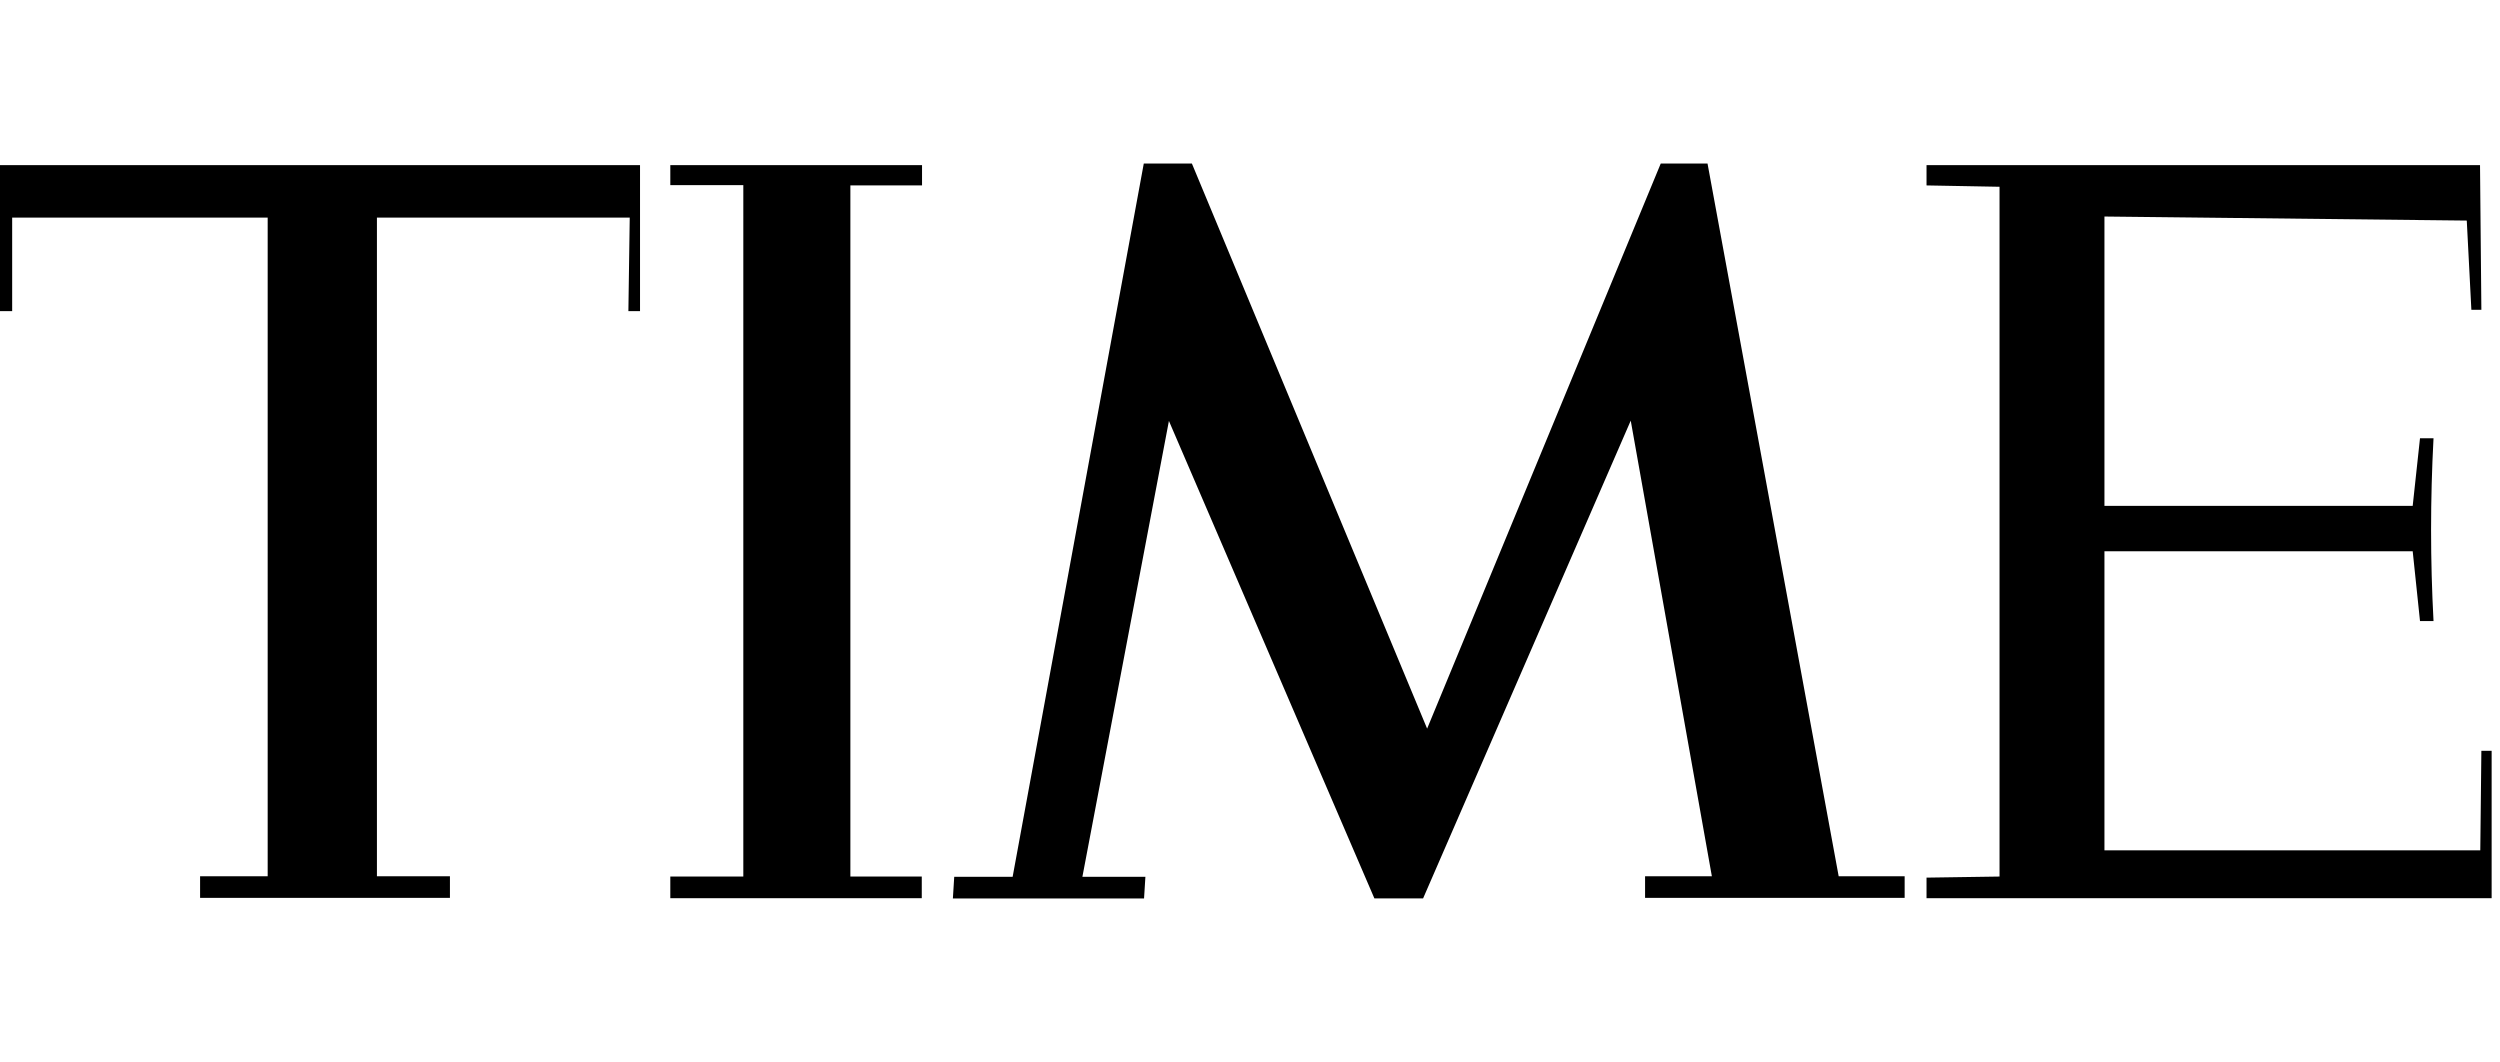 <?xml version="1.0" encoding="UTF-8"?>
<svg id="Layer_1" xmlns="http://www.w3.org/2000/svg" xmlns:xlink="http://www.w3.org/1999/xlink" viewBox="0 0 113 48">
  <a xlink:href="50.104"/>
  <a xlink:href="50.104"/>
  <a xlink:href="50.104"/>
  <a xlink:href="50.104"/>
  <a xlink:href="50.104"/>
  <a xlink:href="50.104"/>
  <a xlink:href="50.104"/>
  <a xlink:href="48.036"/>
  <a xlink:href="48.036"/>
  <a xlink:href="48.036"/>
  <path d="M0,7.464h28.929v6.6h-.526l.061-4.229h-11.427v29.772h3.3v.978h-11.293v-.978h3.055V9.835H.55v4.229h-.55v-6.6ZM30.31,7.464h11.366v.917h-3.239v31.239h3.227v.978h-11.366v-.978h3.3V8.368h-3.3v-.904h.012ZM51.698,7.391h2.175l10.633,25.543,10.56-25.543h2.114l5.928,32.216h2.982v.978h-11.733v-.978h3.019l-3.667-20.594-9.386,21.596h-2.2l-9.288-21.583-3.911,20.606h2.848l-.061.978h-8.641l.061-.978h2.64l5.928-32.241ZM87.079,7.464h25.018l.061,6.539h-.452l-.208-4.033-16.377-.183v13.077h13.933l.33-3.055h.611c-.147,2.787-.147,5.5,0,8.262h-.611l-.33-3.153h-13.933v13.517h16.988l.049-4.498h.464v6.661h-25.543v-.929l3.3-.049V8.442l-3.3-.061v-.917Z"/>
</svg>